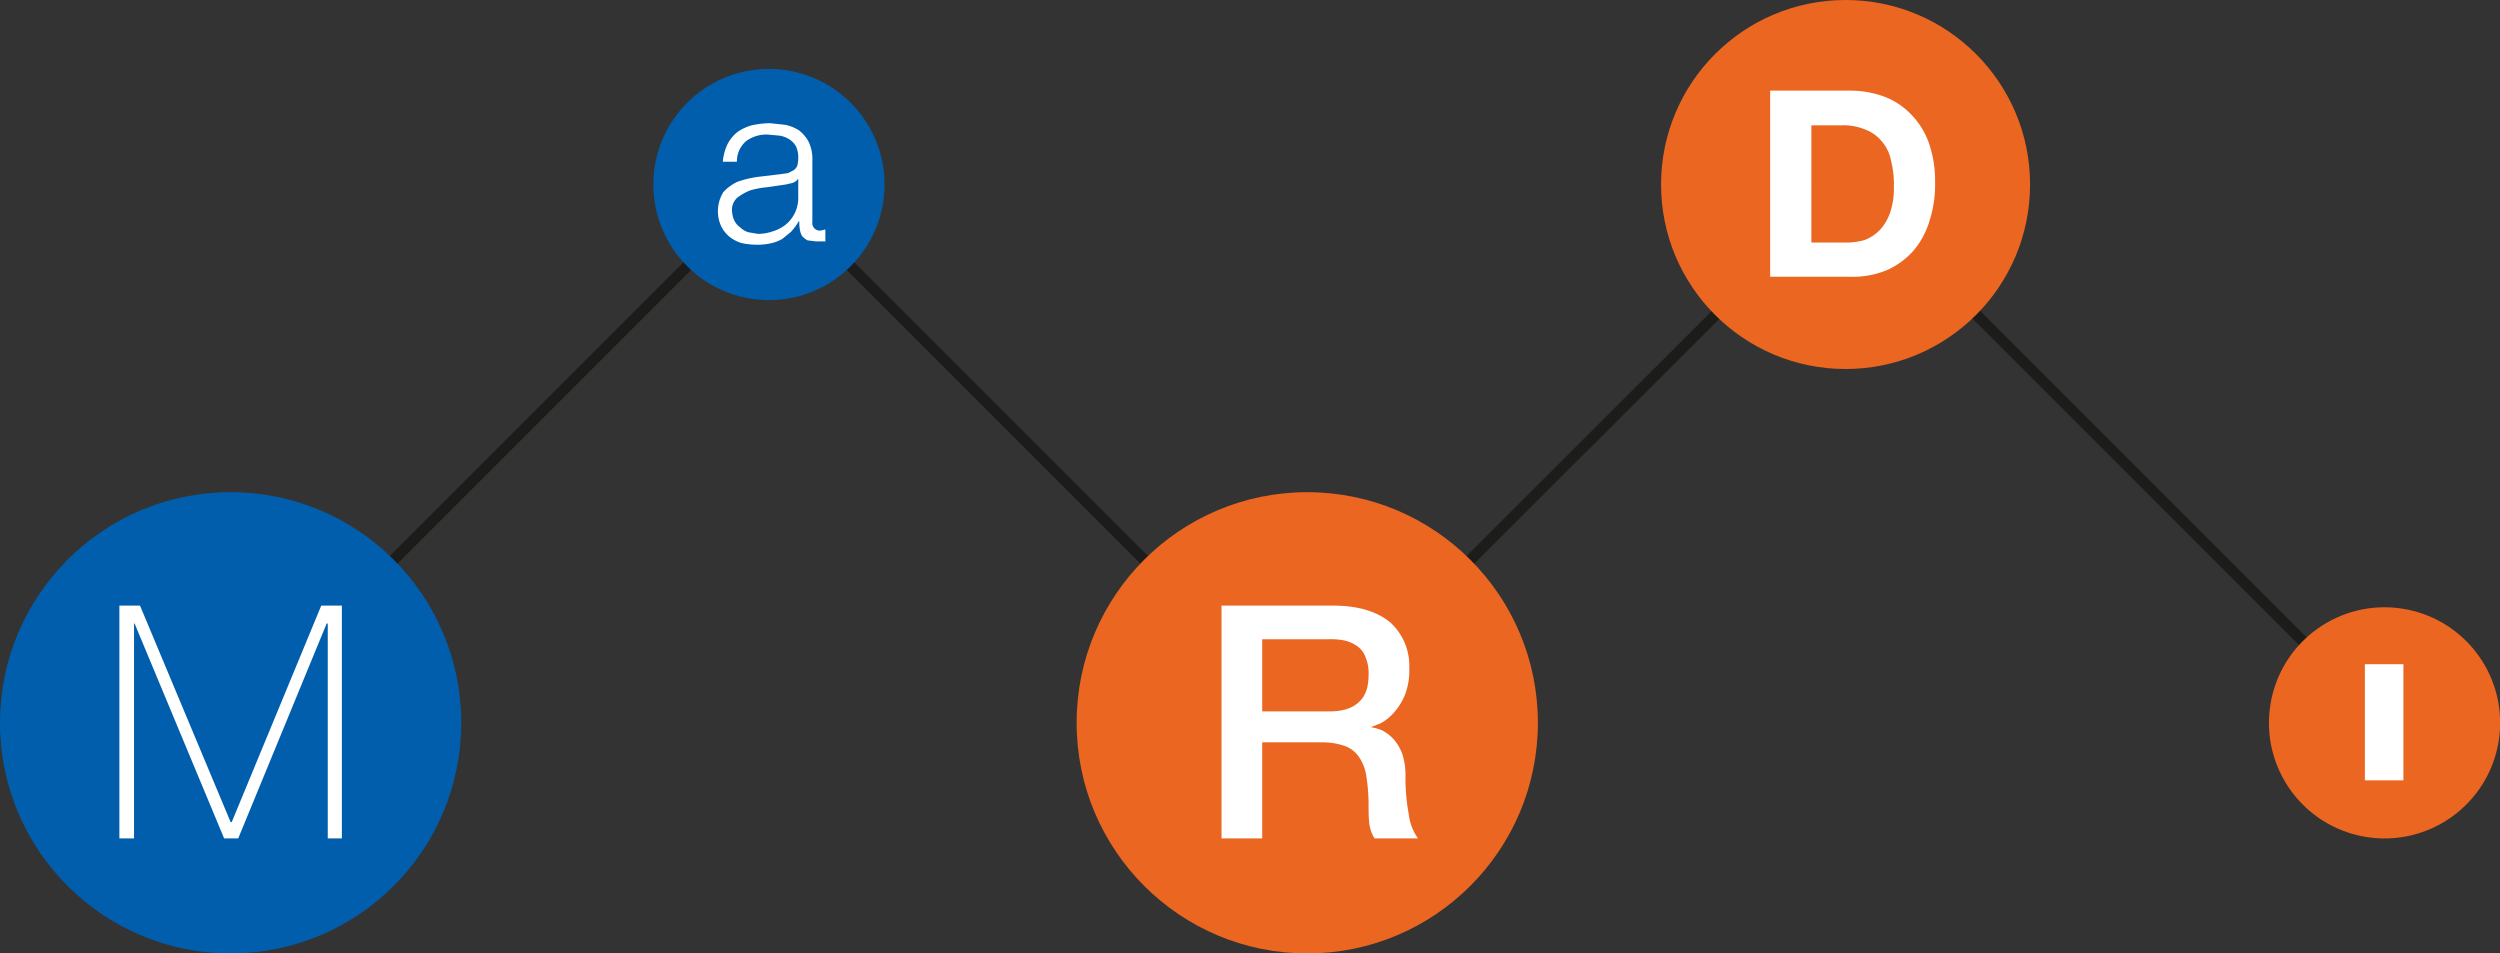 <svg xmlns="http://www.w3.org/2000/svg" viewBox="0 0 460.7 175.7"><rect x="0" y="0" width="460.7" height="175.7" fill="#333333" stroke="none"/><defs><style>.f4336293-8c76-41bb-bb72-b90c208b0b7a{fill:none;stroke:#1c1c1b;stroke-width:2px;}.b2c4814f-d75f-45db-b67f-d2e7208b4b64{fill:#eb6621;}.a18c485d-d199-46e1-9457-5aaa41b0d612{fill:#fff;}.ea4d8b9f-3895-4baf-811b-a795647b5a4d{fill:#005ead;}</style></defs><g id="b834bfaf-b113-4618-b5f0-1ac967b33c1a" data-name="Ebene 2"><g id="b43a7654-31e9-4d61-9deb-d1ea13fa02f1" data-name="Ebene 1"><g id="af77a7cb-792a-4f02-9ebf-f78595ce61da" data-name="f0610c07-f2f4-4ebf-9a92-80fb8d31169a"><polyline class="f4336293-8c76-41bb-bb72-b90c208b0b7a" points="42.5 133.2 141.7 34 240.9 133.2 340.2 34 439.4 133.2"/><circle class="b2c4814f-d75f-45db-b67f-d2e7208b4b64" cx="439.4" cy="133.2" r="21.3" transform="translate(237.54 545.59) rotate(-80.78)"/><path class="a18c485d-d199-46e1-9457-5aaa41b0d612" d="M442.9,122.4v21.4h-7.1V122.4Z"/><circle class="b2c4814f-d75f-45db-b67f-d2e7208b4b64" cx="340.1" cy="34" r="34"/><path class="a18c485d-d199-46e1-9457-5aaa41b0d612" d="M341,16.7a18,18,0,0,1,6.2,1.1,13.44,13.44,0,0,1,4.9,3.2,14.45,14.45,0,0,1,3.3,5.2,21.51,21.51,0,0,1,1.2,7.5,21.8,21.8,0,0,1-1,6.9,15.4,15.4,0,0,1-2.9,5.5,14.41,14.41,0,0,1-4.8,3.6A16.34,16.34,0,0,1,341,51H326.2V16.7Zm-.5,28a12,12,0,0,0,3.2-.5,8,8,0,0,0,2.7-1.8,9,9,0,0,0,1.9-3.2,13.47,13.47,0,0,0,.7-4.8,17.33,17.33,0,0,0-.5-4.7,7.63,7.63,0,0,0-1.6-3.5,7.23,7.23,0,0,0-3.1-2.3,10.51,10.51,0,0,0-4.6-.8h-5.4V44.7Z"/><circle class="b2c4814f-d75f-45db-b67f-d2e7208b4b64" cx="240.9" cy="133.2" r="42.5"/><path class="a18c485d-d199-46e1-9457-5aaa41b0d612" d="M225.1,111.6h20.5c4.7,0,8.2,1.1,10.6,3.1a10.81,10.81,0,0,1,3.5,8.5,12.22,12.22,0,0,1-.9,5.1,11.16,11.16,0,0,1-2.1,3.2,8.53,8.53,0,0,1-2.3,1.8l-1.8.7h0a8.55,8.55,0,0,1,2.1.6,7.65,7.65,0,0,1,2.1,1.6,8.89,8.89,0,0,1,1.6,2.7,12.5,12.5,0,0,1,.6,4.2,36.35,36.35,0,0,0,.6,6.9,9.63,9.63,0,0,0,1.7,4.5h-8a6.72,6.72,0,0,1-1-3.1c-.1-1.1-.1-2.2-.1-3.2a34.83,34.83,0,0,0-.4-5.1,8.5,8.5,0,0,0-1.3-3.5,5.32,5.32,0,0,0-2.6-2.1,12.35,12.35,0,0,0-4.3-.7h-11v17.7h-7.5Zm7.5,19.5h12.3c2.4,0,4.2-.5,5.5-1.7s1.8-2.8,1.8-5.1a7.48,7.48,0,0,0-.6-3.3,4.15,4.15,0,0,0-1.6-2,6.52,6.52,0,0,0-2.4-1,13.11,13.11,0,0,0-2.8-.2H232.6Z"/><circle class="ea4d8b9f-3895-4baf-811b-a795647b5a4d" cx="42.5" cy="133.2" r="42.5"/><path class="a18c485d-d199-46e1-9457-5aaa41b0d612" d="M22,111.6h3.8l16.7,39.9h.2l16.5-39.9H63v42.9H60.4V114.9h-.2L43.9,154.5H41.3L24.8,114.9h-.1v39.6H22Z"/><circle class="ea4d8b9f-3895-4baf-811b-a795647b5a4d" cx="141.7" cy="34" r="21.3"/><path class="a18c485d-d199-46e1-9457-5aaa41b0d612" d="M134,26.7a7.08,7.08,0,0,1,1.8-2.3,8.43,8.43,0,0,1,2.7-1.3,17,17,0,0,1,3.4-.4l2.8.3a7.54,7.54,0,0,1,2.5,1,6.38,6.38,0,0,1,1.8,2.1,7.28,7.28,0,0,1,.7,3.5V40.9a1.41,1.41,0,0,0,1.18,1.59,1.15,1.15,0,0,0,.32,0l.9-.2v2.2h-1.7l-1.6-.2a3.87,3.87,0,0,1-1-.8,3.4,3.4,0,0,1-.4-1.2,6.84,6.84,0,0,1-.1-1.5h-.1a13.68,13.68,0,0,1-1.4,1.9L144.2,44a6.93,6.93,0,0,1-2,.8,11.12,11.12,0,0,1-2.7.3,13.19,13.19,0,0,1-2.8-.3,6.34,6.34,0,0,1-2.3-1.2,5.77,5.77,0,0,1-1.5-1.9,6.68,6.68,0,0,1,.4-6.3,8.27,8.27,0,0,1,2.6-1.9,19.58,19.58,0,0,1,3.7-.9l4.2-.5,1.4-.2,1-.5a1.88,1.88,0,0,0,.7-.8,5.15,5.15,0,0,0,.2-1.4,4.89,4.89,0,0,0-.4-2.2,3.74,3.74,0,0,0-1.2-1.3,4.9,4.9,0,0,0-1.8-.7l-2.2-.2a6.3,6.3,0,0,0-4,1.2,4.89,4.89,0,0,0-1.7,3.8h-2.6A9.52,9.52,0,0,1,134,26.7ZM147,33c-.1.3-.5.5-.9.7l-1.3.3-3.4.5a15.84,15.84,0,0,0-3.2.6,10.24,10.24,0,0,0-2.3,1.3,3,3,0,0,0-1,2.5,4.75,4.75,0,0,0,.4,1.7,3.45,3.45,0,0,0,1.1,1.3,3.84,3.84,0,0,0,1.5.9l1.8.3a8.65,8.65,0,0,0,2.8-.5,6.92,6.92,0,0,0,2.4-1.3,6.31,6.31,0,0,0,2.2-4.9V33Z"/></g></g></g></svg>
